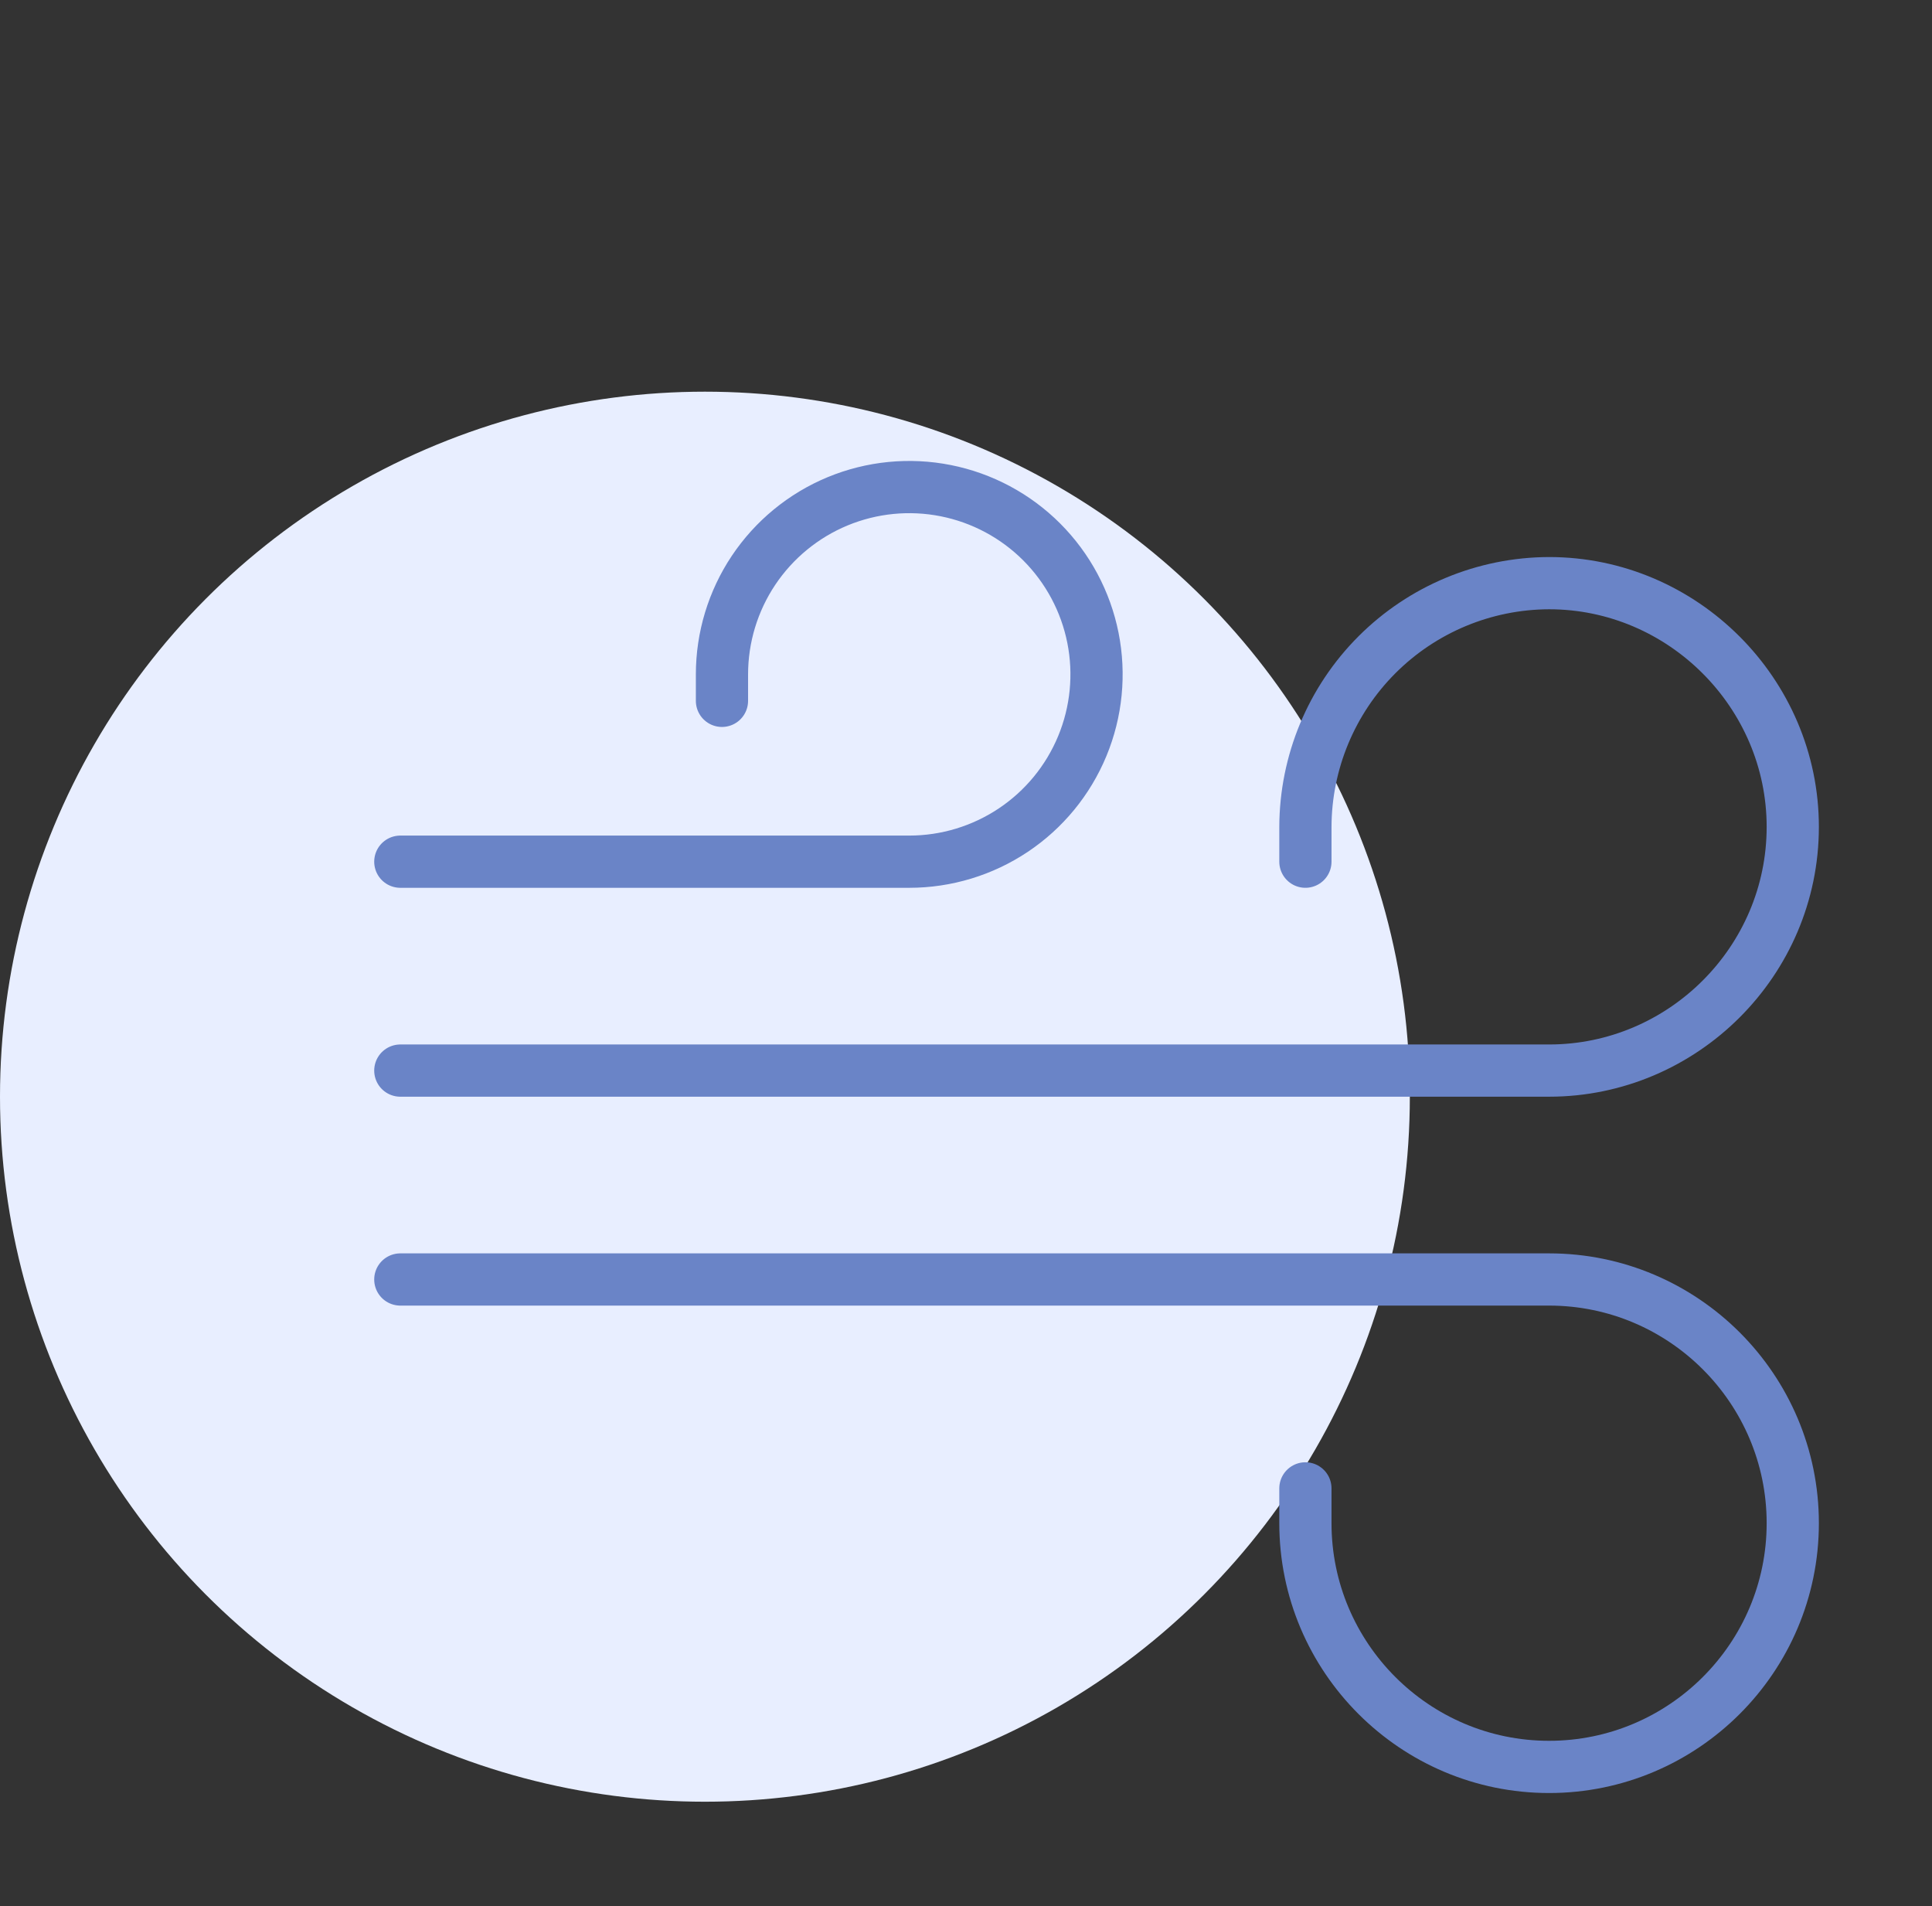 <svg width="74" height="73" viewBox="0 0 74 73" fill="none" xmlns="http://www.w3.org/2000/svg">
<rect x="0" y="0" width="74" height="73" fill="#333333" stroke="none"/>
<circle cx="27" cy="42" r="27" fill="#E8EEFF"/>
<path d="M15.333 49H59.333C64.48 49 68.667 53.187 68.667 58.333C68.667 63.48 64.48 67.667 59.333 67.667C54.187 67.667 50 63.48 50 58.333V57M15.333 41H59.333C64.453 41 68.667 36.813 68.667 31.667C68.667 26.547 64.453 22.333 59.333 22.333C56.86 22.34 54.49 23.326 52.741 25.075C50.993 26.824 50.007 29.194 50 31.667V33" stroke="#6A84C7" stroke-width="2" stroke-miterlimit="10" stroke-linecap="round" stroke-linejoin="round"/>
<path d="M15.333 33H34.827C36.245 33 37.632 32.579 38.812 31.791C39.992 31.003 40.911 29.883 41.454 28.572C41.997 27.261 42.139 25.819 41.862 24.427C41.585 23.036 40.902 21.758 39.899 20.754C38.896 19.751 37.618 19.068 36.226 18.791C34.835 18.514 33.392 18.656 32.081 19.199C30.771 19.742 29.651 20.662 28.862 21.841C28.074 23.021 27.653 24.408 27.653 25.827V26.84" stroke="#6A84C7" stroke-width="2" stroke-miterlimit="10" stroke-linecap="round" stroke-linejoin="round"/>
</svg>
